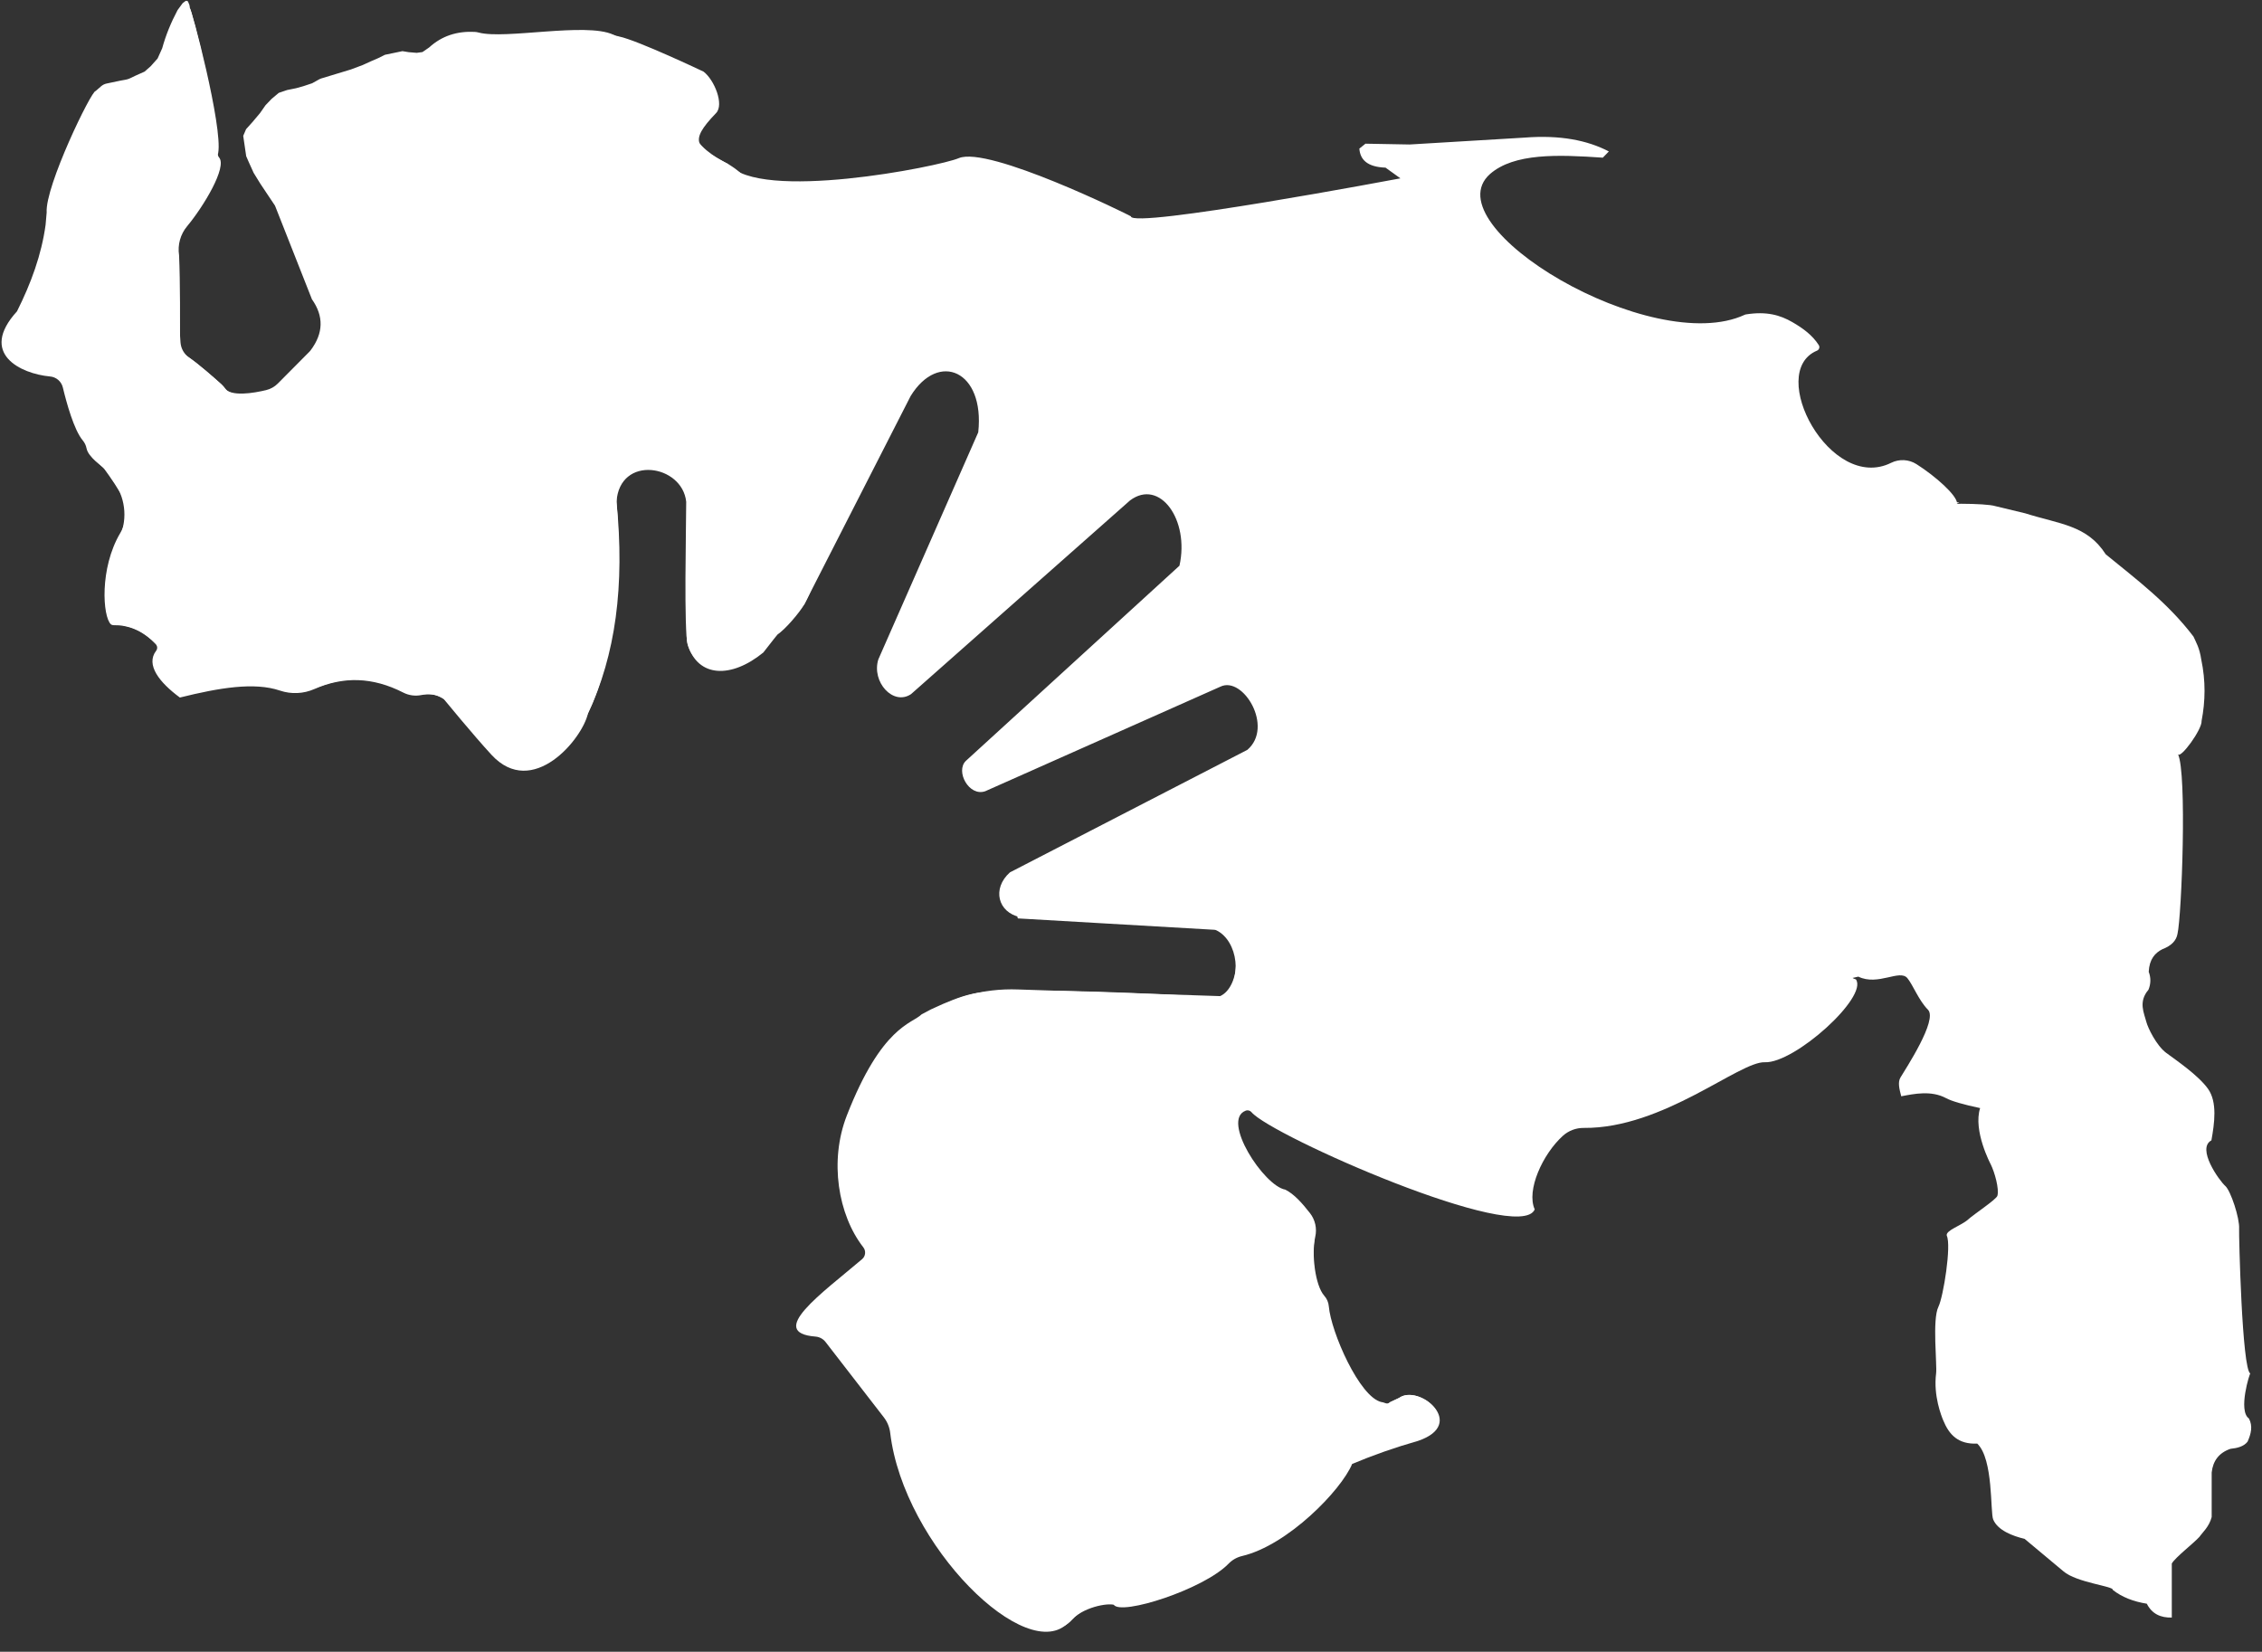 <?xml version="1.0" encoding="UTF-8" standalone="no"?><!DOCTYPE svg PUBLIC "-//W3C//DTD SVG 1.1//EN" "http://www.w3.org/Graphics/SVG/1.1/DTD/svg11.dtd"><svg width="100%" height="100%" viewBox="0 0 964 704" version="1.1" xmlns="http://www.w3.org/2000/svg" xmlns:xlink="http://www.w3.org/1999/xlink" xml:space="preserve" xmlns:serif="http://www.serif.com/" style="fill-rule:evenodd;clip-rule:evenodd;stroke-linejoin:round;stroke-miterlimit:1.414;"><rect x="0" y="0" width="964" height="704" fill="#333333" stroke="none"/><g><path d="M791.963,416.255c8.43,4.097 17.669,-3.317 20.921,0.663c2.406,2.944 4.77,9.378 8.773,13.457c4.233,4.314 -9.568,25.208 -11.746,28.897c-1.196,2.026 -0.465,4.89 0.344,7.977c5.479,-1.041 12.799,-2.591 19.109,0.799c2.385,1.284 7.262,2.703 14.51,4.234c-3.094,9.682 4.491,23.907 4.491,23.907c1.747,3.527 3.688,10.569 2.872,13.457c-0.452,1.593 -9.855,7.742 -12.505,10.134c-2.908,2.629 -9.648,4.618 -9.075,6.881c2.034,4.115 -1.461,26.083 -3.552,30.285c-2.715,5.448 -0.516,24.688 -0.989,28.426c-1.224,9.583 2.307,18.236 3.03,20.002c2.55,6.192 6.396,10.259 14.51,9.918c6.941,6.626 5.479,29.213 6.79,32.343c1.912,4.581 8.186,7.017 13.379,8.25l16.516,13.798c5.593,4.884 21.708,6.403 21.049,7.952c3.968,3.118 8.881,4.99 14.518,5.889c2.199,4.357 5.916,6.031 10.65,5.901l0,-23.046c1.647,-2.74 9.246,-8.554 11.782,-11.355c1.131,-1.693 4.168,-4.277 5.214,-8.443l0,-18.967c0.53,-4.928 3.051,-8.393 7.978,-10.097c2.972,-0.322 5.694,-0.973 7.32,-3.062c1.504,-3.36 2.299,-6.688 0.566,-9.88c-4.735,-3.279 0.394,-19.513 0.608,-19.184c-3.559,-1.538 -4.92,-59.505 -4.784,-61.656c0.287,-4.5 -3.567,-16.178 -5.858,-18.23c-2.686,-2.398 -12.377,-16.022 -5.945,-19.469c1.282,-7.171 2.621,-16.314 -1.483,-22.016c-4.146,-5.759 -13.407,-12.032 -17.747,-15.249c-4.24,-3.148 -7.893,-10.791 -8.516,-13.277c-0.917,-3.669 -3.509,-8.498 0.931,-13.661c1.024,-2.566 1.074,-5.114 0.1,-7.643c0.265,-5.367 2.672,-8.051 5.816,-9.626c3.803,-1.444 5.937,-3.626 6.446,-6.539c1.79,-7.711 4.089,-68.685 0.208,-76.575c1.038,2.101 10.349,-10.587 10.062,-14.213c1.612,-8.368 1.777,-17.033 -0.143,-26.133c-0.745,-5.088 -2.277,-7.431 -3.309,-9.781c-10.908,-14.374 -24.344,-24.39 -37.393,-35.064c-8,-12.459 -19.474,-12.794 -34.335,-17.48l-12.749,-3.068c-4.089,-1.295 -24.774,-1.339 -28.799,-0.087c-2.879,1.817 0.981,-6.88 1.261,-4.872l-74.508,49.11l-34.786,89.022l63.707,70.736l14.761,-3.365Z" style="fill:#fff;"/><path d="M211.832,322.756c-7.864,-9.34 -22.191,-24.485 -22.191,-24.485c-2.92,-2.076 -5.953,-2.676 -9.062,-2.336c-3.077,0.319 -6.183,-0.224 -8.97,-1.571c-12.145,-5.929 -23.982,-6.227 -35.531,-1.701c-5.908,2.295 -12.41,2.575 -18.495,0.795c-10.856,-3.145 -25.274,-1.27 -41.153,2.669c-8.345,-6.151 -13.708,-12.195 -9.696,-17.9c0.832,-1.208 0.693,-2.838 -0.334,-3.886c-4.12,-4.205 -8.38,-6.609 -12.758,-7.509c-4.339,-0.925 -7.595,-4.536 -8.064,-8.954c-0.835,-7.411 0.186,-18.408 4.908,-27.839c3.856,-7.704 3.286,-16.885 -1.492,-24.051c-2.121,-3.254 -3.847,-5.561 -3.847,-5.561c-0.852,-1.402 -6.693,-4.904 -7.643,-8.711c-0.327,-1.364 -0.926,-2.648 -1.758,-3.779c-3.133,-4.338 -5.375,-14.779 -6.587,-21.807c-0.664,-3.854 -3.802,-6.798 -7.687,-7.208c-12.555,-1.403 -29.251,-8.732 -13.655,-25.832c5.965,-11.909 10.454,-24.125 12.195,-36.905l0.454,-5.235c-0.749,-11.135 19.171,-52.13 20.852,-51.749c0,0 1.012,-0.88 1.926,-1.675c0.944,-0.82 2.08,-1.387 3.301,-1.644c2.112,-0.443 5.26,-1.108 5.26,-1.108c0,0 1.076,-0.194 2,-0.36c0.867,-0.156 1.708,-0.428 2.501,-0.809c0.944,-0.449 2.1,-1.001 2.1,-1.001l3.782,-1.689l2.596,-2.283l2.962,-3.325l1.961,-4.37c1.513,-5.53 3.726,-10.934 6.537,-16.232l2.171,-2.961c0,0 0.177,-0.136 0.431,-0.328c0.342,-0.26 0.805,-0.316 1.2,-0.139c0.396,0.177 0.664,0.552 0.702,0.986c0.056,0.647 0.104,1.187 0.104,1.187c0.646,-0.493 13.212,49.042 11.498,60.924c-0.277,0.818 -0.136,1.721 0.383,2.415c2.912,4.007 -6.474,19.076 -13.704,28.032c-3.974,4.905 -5.658,11.28 -4.629,17.511c1.012,10.748 2.036,25.967 2.528,33.615c0.189,2.625 1.564,5.02 3.735,6.502c4.301,2.944 10.976,8.856 13.734,11.342c0.631,0.57 1.198,1.211 1.687,1.911c2.543,3.608 11.024,2.462 16.372,1.308c2.823,-0.611 5.407,-2.029 7.442,-4.081c4.024,-4.054 10.974,-11.059 12.499,-12.597c0.242,-0.242 0.466,-0.502 0.672,-0.777c5.41,-7.287 5.478,-14.495 0.437,-21.626l-15.729,-39.879l-3.056,-4.574l-3.238,-4.851l-2.823,-4.589l-2.104,-4.645l-1.065,-2.454l-1.262,-8.643l1.221,-2.852l2.682,-2.983l3.253,-3.865l2.348,-3.355l2.62,-2.731l3.032,-2.54l3.546,-1.204l3.814,-0.771l3.035,-0.847l3.823,-1.27c0,0 2.006,-1.119 2.947,-1.645c0.316,-0.174 0.649,-0.316 0.994,-0.422c2.437,-0.738 12.575,-3.812 12.575,-3.812l5,-1.875l3.434,-1.568l3.177,-1.368l2.908,-1.446l7.443,-1.542l2.655,0.431l3.433,0.287l2.454,-0.334l2.862,-1.978c5.321,-4.87 11.702,-6.904 18.943,-6.638c0.826,0.032 1.644,0.156 2.443,0.369c11.463,2.802 44.932,-4.356 56.678,0.673c0.935,0.425 1.908,0.747 2.911,0.963c7.717,1.886 32.404,15.998 32.404,15.998c9.436,7.173 8.711,13.944 1.466,20.464c-2.209,2.028 -2.563,5.386 -0.829,7.834c3.929,5.521 12.829,9.626 12.829,9.626c13.277,16.27 89.666,1.172 98.273,-2.489c12.599,-5.357 72.312,24.089 73.347,24.783c0.015,5.504 114.863,-16.176 114.863,-16.176l-6.336,-4.562c-7.799,-0.28 -10.814,-3.405 -11.162,-8.114l2.602,-2.097l18.817,0.343l49.017,-2.936c15.076,-1.175 26.719,1.117 35.896,5.897l-2.581,2.655c-19.174,-1.326 -37.784,-1.999 -48.058,6.957c-24.944,22.197 69.011,78.434 108.612,59.973c0.121,-0.056 0.248,-0.095 0.381,-0.116c8.87,-1.426 14.669,0.29 19.855,3.284c4.534,2.613 8.551,5.566 11.256,9.792c0.251,0.404 0.31,0.9 0.166,1.355c-0.148,0.452 -0.484,0.821 -0.927,1.004c-21.775,9.13 5.691,60.682 31.602,47.804c3.454,-1.71 7.551,-1.491 10.805,0.576c8.038,5.111 17.304,13.297 17.307,16.778c-0.083,0.381 0.07,-0.15 -0.316,-0.097c-15.024,2.607 -59.817,39.734 -54.351,47.024c0.767,1.013 1.366,2.144 1.773,3.352c4.118,11.365 14.788,27.119 4.785,33.996c-2.543,1.748 -28.56,40.02 -28.941,42.923c-13.646,15.11 20.33,72.75 30.982,75.434c5.269,7.468 -25.808,35.73 -38.3,35.216c-10.513,-0.434 -41.504,27.125 -74.23,27.89c-5.268,0.115 -10.238,2.465 -13.675,6.467c-7.094,8.282 -12.071,21.083 -8.891,28.161c-6.203,14.98 -109.084,-31.052 -120.128,-42.016c-0.599,-0.614 -1.428,-0.954 -2.286,-0.936c-0.859,0.017 -1.67,0.389 -2.245,1.027c-6.271,7.002 11.026,34.472 19.436,35.916c2.115,1.072 4.171,2.407 6.165,4.007c4.767,3.786 7.154,9.827 6.26,15.851c-1.083,7.616 0.224,18.922 3.386,23.216c1.233,1.597 2,3.508 2.219,5.513c1.383,11.498 13.66,39.825 22.799,41.741c1.274,0.071 2.587,-0.422 3.95,-1.686l3.805,-1.786c8.236,-5.986 28.554,10.299 7.575,17.51c-9.581,2.755 -18.826,6.021 -27.731,9.795c-4.549,11.044 -26.395,33.796 -45.321,38.88c-2.714,0.733 -5.201,2.138 -7.227,4.09c-11.142,10.728 -44.643,21.456 -47.723,16.876c-2.457,-0.733 -12.884,0.688 -18.937,7.388c-17.1,18.934 -68.516,-31.643 -74.929,-79.028c-0.43,-3.345 -1.737,-6.517 -3.787,-9.192c-5.794,-7.616 -17.847,-23.337 -22.912,-29.942c-1.386,-1.81 -3.439,-2.986 -5.699,-3.263c-18.905,-1.987 2.791,-17.821 19.328,-31.897c2.112,-1.822 2.413,-4.987 0.684,-7.178c-1.389,-1.769 -2.74,-3.559 -4.059,-5.363c0.242,-0.006 0.484,-0.015 0.726,-0.032c-21.979,-31.348 6.539,-105.061 67.654,-102.743l86.081,2.835c8.52,-3.797 10.236,-24.216 -2.182,-28.808l-83.038,-4.852c-9.475,-1.954 -12.135,-12.133 -4.366,-19.081l101.173,-52.21c11.434,-9.753 -1.814,-31.598 -11.436,-26.956l-100.267,44.585c-6.93,2.407 -12.782,-8.531 -8.257,-12.928l91.04,-83.194c4.375,-19.604 -8.427,-37.28 -21.064,-27.825l-93.321,82.551c-7.655,5.135 -16.941,-5.271 -13.947,-14.794l42.578,-96.792c2.853,-26.251 -16.908,-34.806 -28.814,-15.453l-45.247,88.654c-25.826,31.398 -36.84,31.23 -44.994,24.586c-3.33,-2.675 -5.253,-6.73 -5.215,-11.002c0.115,-15.553 0.475,-57.336 0.475,-57.336c-5.584,-23.485 -31.604,-14.797 -30.348,0.378c4.714,56.984 -11.652,126.743 -50.923,108.68Z" style="fill:#fff;"/><path d="M325.303,278.109c-13.61,11.123 -27.876,10.778 -32.203,-3.349c-1.72,-5.613 -0.658,-50.435 -0.658,-60.876c-1.637,-15.978 -28.418,-20.16 -29.702,0c3.596,35.871 -0.46,65.438 -12.162,90.169c-2.38,10.916 -23.625,36.583 -41.082,17.696c-7.734,-8.368 -20.43,-23.868 -20.43,-23.868c-3.056,-2.17 -6.283,-2.3 -9.569,-1.624c-2.587,0.511 -5.272,0.139 -7.62,-1.063c-13.115,-6.7 -25.566,-6.945 -37.905,-1.509c-4.628,2.037 -9.847,2.274 -14.64,0.661c-10.953,-3.72 -25.882,-1.21 -42.675,2.956c-8.596,-6.34 -14.726,-13.92 -10.103,-19.955c0.631,-0.842 0.563,-2.014 -0.159,-2.776c-5.708,-6.012 -11.888,-8.224 -18.059,-8.111c-0.387,0.005 -0.767,-0.122 -1.071,-0.364c-3.525,-3.251 -4.903,-23.829 3.938,-38.83c3.195,-5.359 3.18,-12.045 -0.035,-17.389c-3.198,-5.292 -6.596,-9.836 -6.596,-9.836c-0.87,-1.43 -6.912,-5.038 -7.69,-8.927c-0.239,-1.258 -0.797,-2.43 -1.62,-3.41c-3.743,-4.456 -6.92,-16.049 -8.475,-22.537c-0.622,-2.616 -2.867,-4.524 -5.548,-4.716c-12.319,-1.148 -30.463,-9.697 -13.997,-27.751c5.964,-11.909 10.454,-24.122 12.191,-36.905l0.455,-5.235c-0.747,-11.132 19.171,-52.13 20.855,-51.746c0,0 1.36,-1.184 2.348,-2.046c0.667,-0.579 1.466,-0.978 2.33,-1.158c2.056,-0.434 5.809,-1.222 5.809,-1.222c0,0 1.407,-0.257 2.386,-0.435c0.608,-0.109 1.201,-0.301 1.761,-0.566c0.976,-0.467 2.451,-1.173 2.451,-1.173l3.785,-1.689l2.596,-2.282l2.961,-3.322l1.962,-4.374c1.513,-5.53 3.726,-10.934 6.537,-16.229l2.168,-2.964c0,0 0.566,-0.428 1.118,-0.848c0.227,-0.171 0.525,-0.218 0.793,-0.121c0.266,0.098 0.466,0.322 0.531,0.6c0.251,1.08 0.573,2.465 0.573,2.465c0.652,-0.499 14.156,50.624 12.135,61.757c-0.239,0.649 -0.1,1.379 0.366,1.892c3.578,4.052 -6.611,20.936 -13.59,29.302c-2.876,3.437 -4.133,7.949 -3.448,12.381c0.504,11.186 0.433,29.809 0.374,37.764c0,2.067 1.048,3.99 2.782,5.109c4.404,2.861 11.968,9.591 14.64,12.006c0.502,0.455 0.941,0.972 1.313,1.539c2.699,4.134 12.893,2.297 18.017,1.063c1.885,-0.461 3.608,-1.435 4.974,-2.811c3.855,-3.88 12.053,-12.146 13.492,-13.592c0.162,-0.166 0.313,-0.34 0.451,-0.523c5.543,-7.344 5.652,-14.608 0.573,-21.798l-15.729,-39.879l-3.056,-4.574l-3.239,-4.851l-2.826,-4.589l-2.103,-4.645l-1.062,-2.451l-1.262,-8.643l1.218,-2.852l2.681,-2.986l3.257,-3.865l2.345,-3.354l2.622,-2.732l3.033,-2.539l3.546,-1.205l3.811,-0.771l3.038,-0.847l3.823,-1.27c0,0 2.224,-1.24 3.086,-1.721c0.221,-0.125 0.457,-0.225 0.702,-0.299c2.123,-0.643 12.725,-3.859 12.725,-3.859l5.003,-1.875l3.431,-1.565l3.177,-1.37l2.908,-1.444l7.445,-1.545l2.655,0.431l3.431,0.287l2.457,-0.334l2.861,-1.978c5.425,-4.967 11.953,-6.984 19.375,-6.618c0.596,0.03 1.186,0.127 1.761,0.293c11.289,2.979 45.48,-4.418 57.126,0.818c0.832,0.398 1.714,0.679 2.623,0.838c7.958,1.636 36.026,14.98 36.026,14.98c4.649,3.535 8.864,14.047 5.351,17.679c-12.242,12.656 -8.068,14.534 4.575,21.414c38.085,20.726 57.395,143.023 33.091,187.832c-1.832,3.378 -8.401,11.097 -11.481,12.928" style="fill:#fff;"/><path d="M396.718,430.229c14.732,-6.913 19.87,-7.53 29.351,-7.811c33.507,-0.995 85.144,2.209 93.061,2.72c0.732,0.05 1.454,-0.168 2.038,-0.611c8.652,-6.662 6.443,-23.476 -2.74,-27.999c-0.292,-0.142 -0.611,-0.225 -0.935,-0.243c-4.938,-0.292 -48.911,-2.834 -83.672,-4.845c-0.979,-1.394 1.059,-4.297 5.982,-7.914c55.218,-40.555 373.928,-172.716 388.005,-169.35c1.46,0.351 7.304,-0.183 7.142,-0.094c-13.682,7.934 -57.613,40.982 -52.581,47.248c0.631,0.786 1.118,1.678 1.431,2.637c3.988,11.443 15.383,27.698 5.064,34.72c-2.575,1.754 -28.937,40.147 -29.321,43.059c-13.826,15.157 20.599,72.977 31.389,75.673c5.339,7.489 -26.147,35.842 -38.805,35.325c-10.858,-0.446 -43.27,28.292 -77.134,27.991c-3.287,-0.045 -6.472,1.151 -8.921,3.348c-8.675,7.843 -15.675,23.313 -12.014,31.377c-6.381,15.261 -112.409,-31.468 -120.692,-41.42c-0.611,-0.741 -1.631,-0.998 -2.522,-0.634c-10.513,3.998 7.808,32.085 16.911,33.633c3.77,1.89 7.206,5.764 10.516,10.007c2.224,2.847 3.053,6.541 2.257,10.063c-1.685,7.474 -0.003,20.789 3.802,25.117c1.145,1.264 1.838,2.868 1.976,4.566c0.906,10.848 13.098,38.856 22.511,40.811c1.292,0.071 2.259,1.27 3.64,0l3.805,-1.786c8.345,-6.003 29.342,11.076 8.085,18.308c-9.708,2.766 -19.073,6.041 -28.094,9.824c-4.687,11.268 -27.498,34.681 -46.893,39.249c-2.209,0.514 -4.224,1.657 -5.799,3.293c-10.661,10.955 -45.726,22.17 -48.9,17.495c-2.489,-0.735 -13.053,0.691 -19.185,7.412c-17.484,19.164 -70.362,-32.664 -76.079,-80.566c-0.277,-2.46 -1.224,-4.795 -2.737,-6.75c-5.67,-7.353 -19.941,-25.785 -24.829,-32.098c-1.021,-1.32 -2.546,-2.153 -4.207,-2.3c-21.153,-1.648 2.676,-18.464 19.791,-33.022c1.501,-1.291 1.708,-3.541 0.469,-5.085c-10.711,-13.763 -14.537,-36.772 -6.991,-56.125c14.888,-38.196 27.752,-39.058 31.846,-43.103" style="fill:#fff;"/></g></svg>